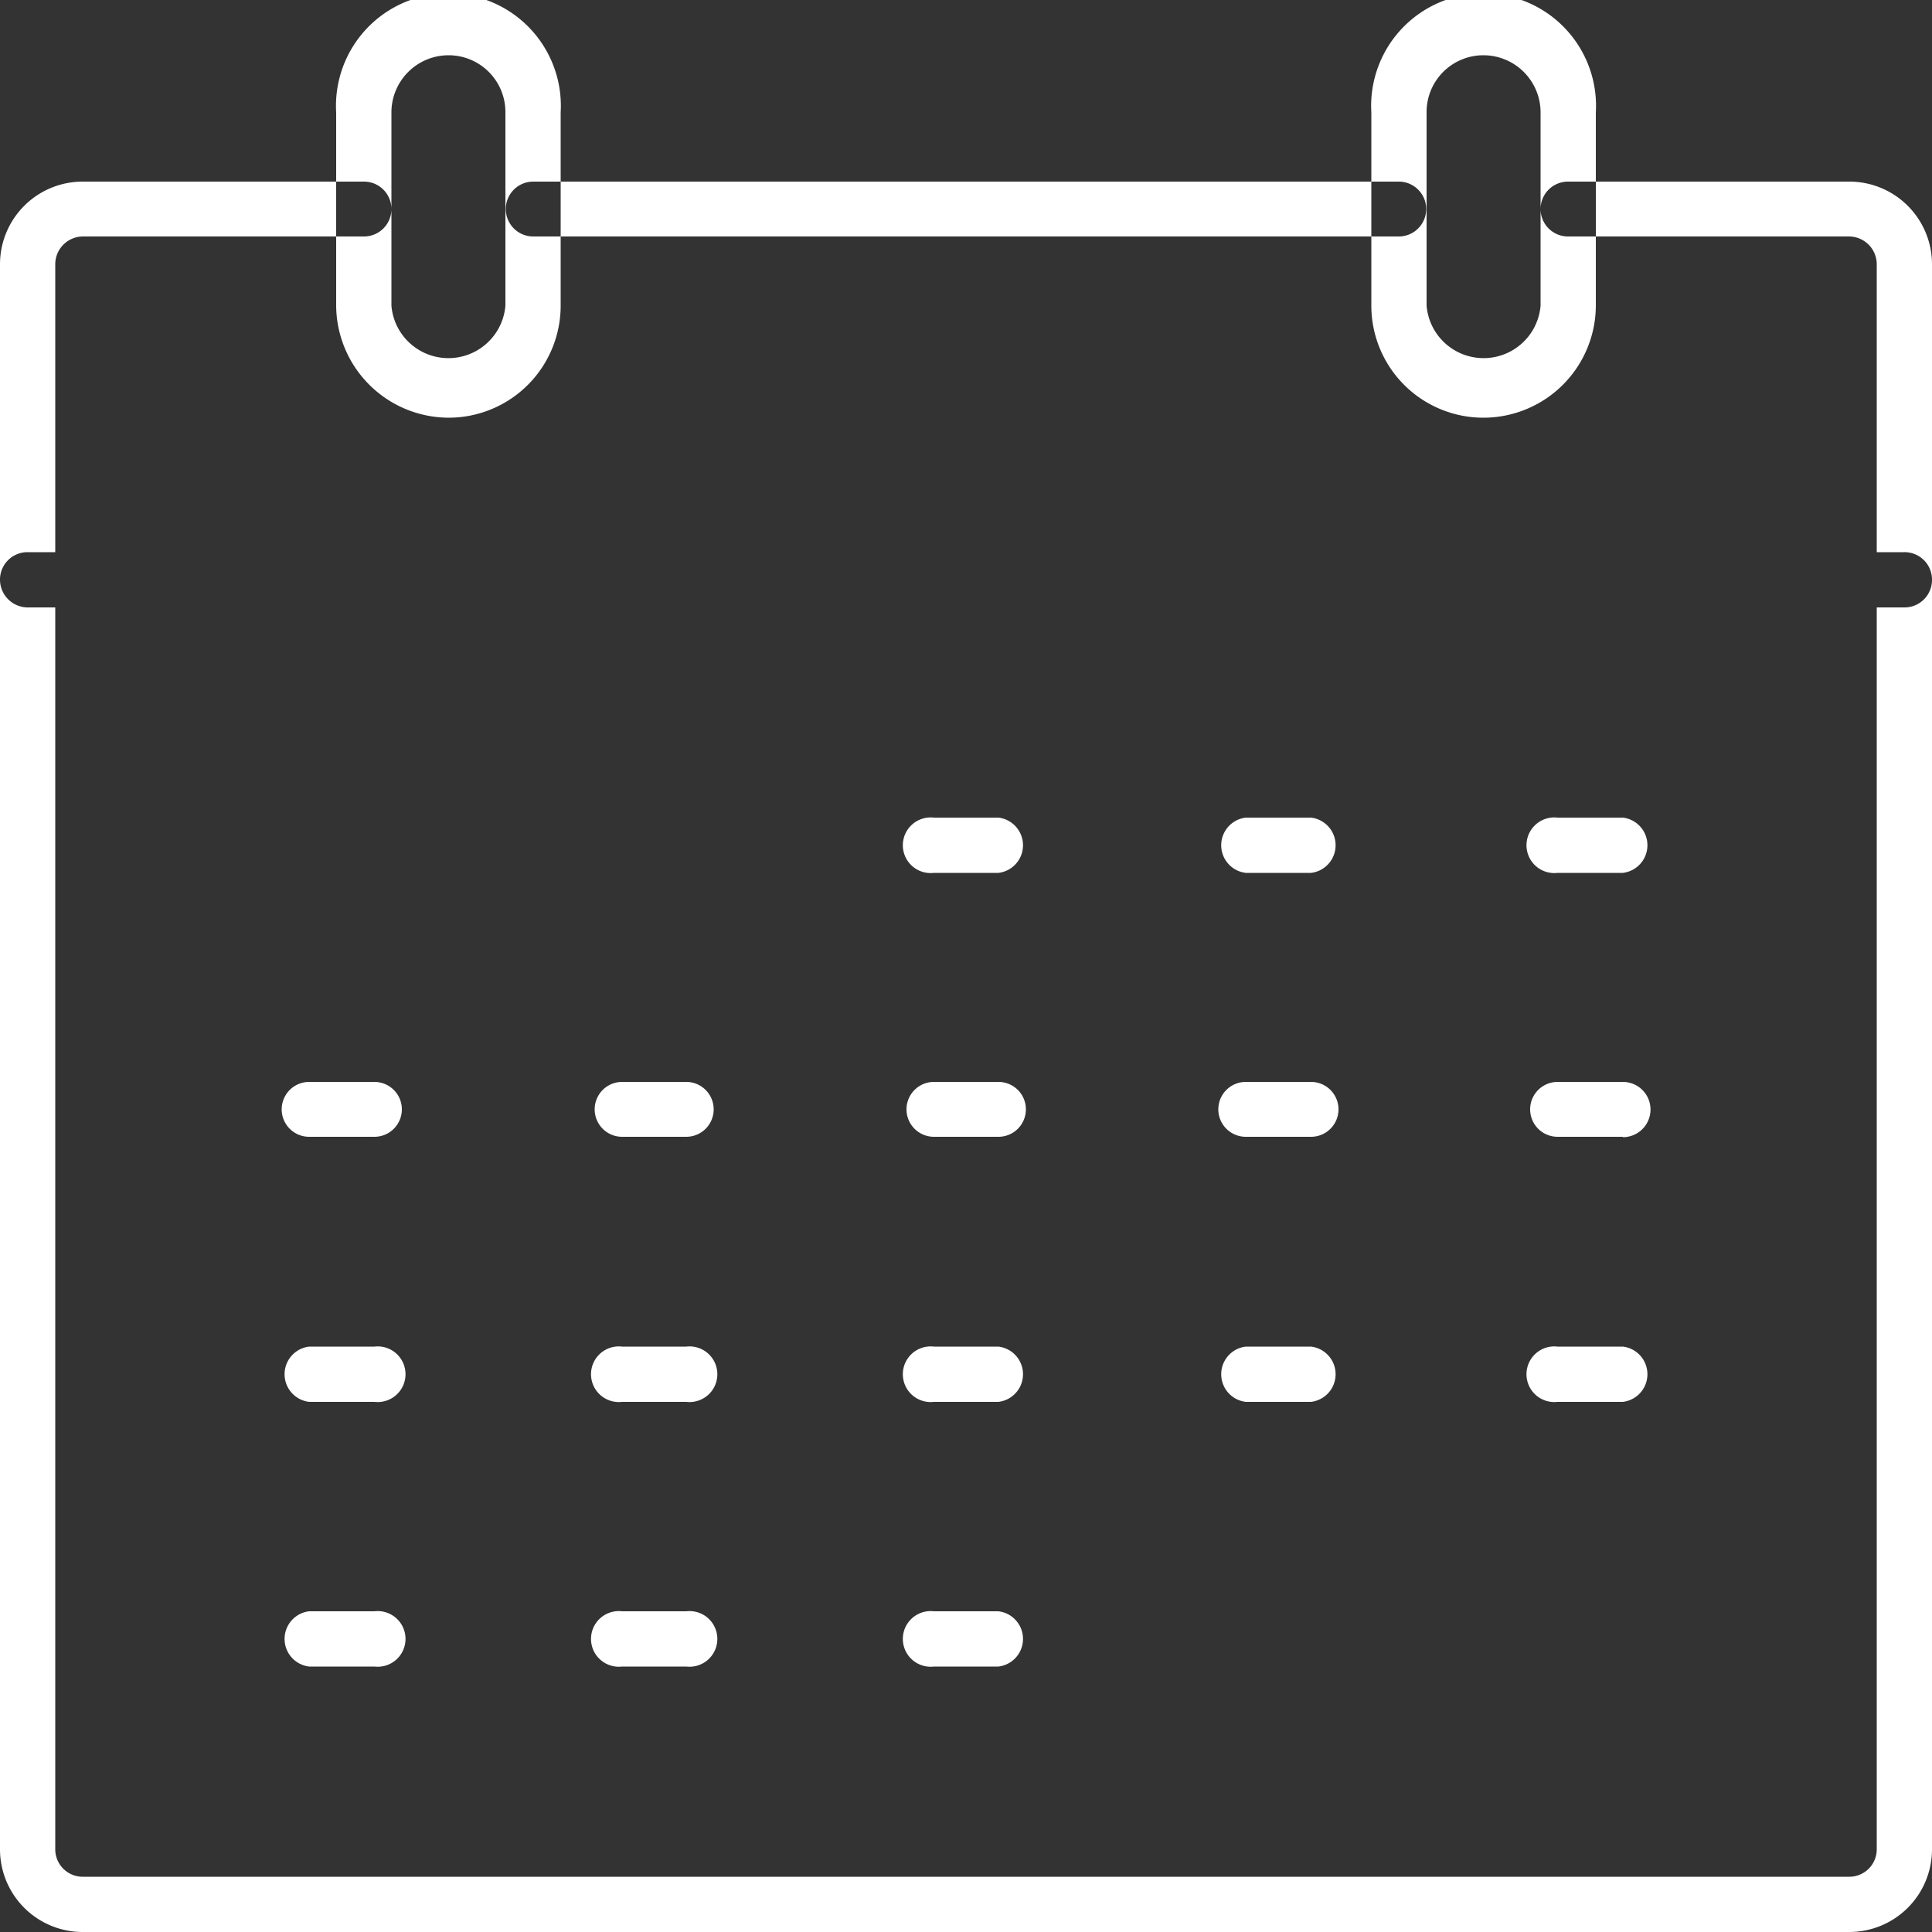 <svg id="Layer_1" data-name="Layer 1" xmlns="http://www.w3.org/2000/svg" viewBox="0 0 50 50"><rect x="0" y="0" width="50" height="50" fill="#333333" stroke="none"/><title>Icon-Calendar</title><path d="M47.85,50H2.15A2.14,2.14,0,0,1,0,47.86V15a.71.71,0,0,1,.71-.71H49.28A.71.71,0,0,1,50,15V47.86A2.14,2.14,0,0,1,47.85,50M1.43,15.72V47.86a.71.71,0,0,0,.72.71h45.7a.71.71,0,0,0,.72-.71V15.72Zm47.86,0A.71.71,0,0,0,50,15V6.84A2.14,2.14,0,0,0,47.85,4.7H40.58a.71.71,0,0,0,0,1.42h7.27a.72.72,0,0,1,.72.72v7.45H1.43V6.84a.72.72,0,0,1,.72-.72H9.42a.71.71,0,0,0,0-1.42H2.15A2.14,2.14,0,0,0,0,6.84V15a.72.72,0,0,0,.72.72H49.29M36.2,6.12a.71.71,0,0,0,0-1.42H13.8a.71.71,0,0,0,0,1.42H36.2m2.19,4.69a2.9,2.9,0,0,1-2.9-2.9v-5a2.91,2.91,0,1,1,5.81,0v5a2.91,2.91,0,0,1-2.91,2.9m0-9.38a1.47,1.47,0,0,0-1.47,1.48v5a1.48,1.48,0,0,0,2.95,0v-5a1.48,1.48,0,0,0-1.48-1.48M11.61,10.81A2.92,2.92,0,0,1,8.7,7.91v-5a2.91,2.91,0,1,1,5.81,0v5a2.9,2.9,0,0,1-2.9,2.9m0-9.38a1.48,1.48,0,0,0-1.48,1.48v5a1.48,1.48,0,0,0,2.95,0v-5a1.47,1.47,0,0,0-1.47-1.48M42,22.59a.72.72,0,0,0,0-1.43H40.31a.72.72,0,1,0,0,1.43H42m-8.07,0a.72.72,0,0,0,0-1.43H32.24a.72.72,0,0,0,0,1.43h1.67m-8.07,0a.72.72,0,0,0,0-1.43H24.17a.72.72,0,1,0,0,1.43h1.67M42,29.43A.71.71,0,1,0,42,28H40.31a.71.71,0,1,0,0,1.42H42m-8.07,0a.71.71,0,0,0,0-1.42H32.24a.71.71,0,1,0,0,1.42h1.67m-8.07,0a.71.71,0,0,0,0-1.42H24.17a.71.71,0,1,0,0,1.42h1.67m-8.08,0a.71.71,0,1,0,0-1.42H16.1a.71.71,0,1,0,0,1.42h1.66m-8.07,0a.71.71,0,1,0,0-1.42H8a.71.71,0,1,0,0,1.42H9.69M42,36.28a.72.72,0,0,0,0-1.43H40.31a.72.72,0,1,0,0,1.43H42m-8.07,0a.72.72,0,0,0,0-1.43H32.24a.72.72,0,0,0,0,1.43h1.67m-8.07,0a.72.72,0,0,0,0-1.43H24.17a.72.72,0,1,0,0,1.43h1.67m-8.08,0a.72.72,0,1,0,0-1.43H16.1a.72.72,0,1,0,0,1.43h1.66m-8.07,0a.72.72,0,1,0,0-1.43H8a.72.72,0,0,0,0,1.43H9.69m16.15,6.85a.72.72,0,0,0,0-1.43H24.17a.72.72,0,1,0,0,1.43h1.67m-8.08,0a.72.72,0,1,0,0-1.43H16.1a.72.72,0,1,0,0,1.43h1.66m-8.07,0a.72.72,0,1,0,0-1.43H8a.72.72,0,0,0,0,1.43H9.69" style="fill:#fff"/></svg>